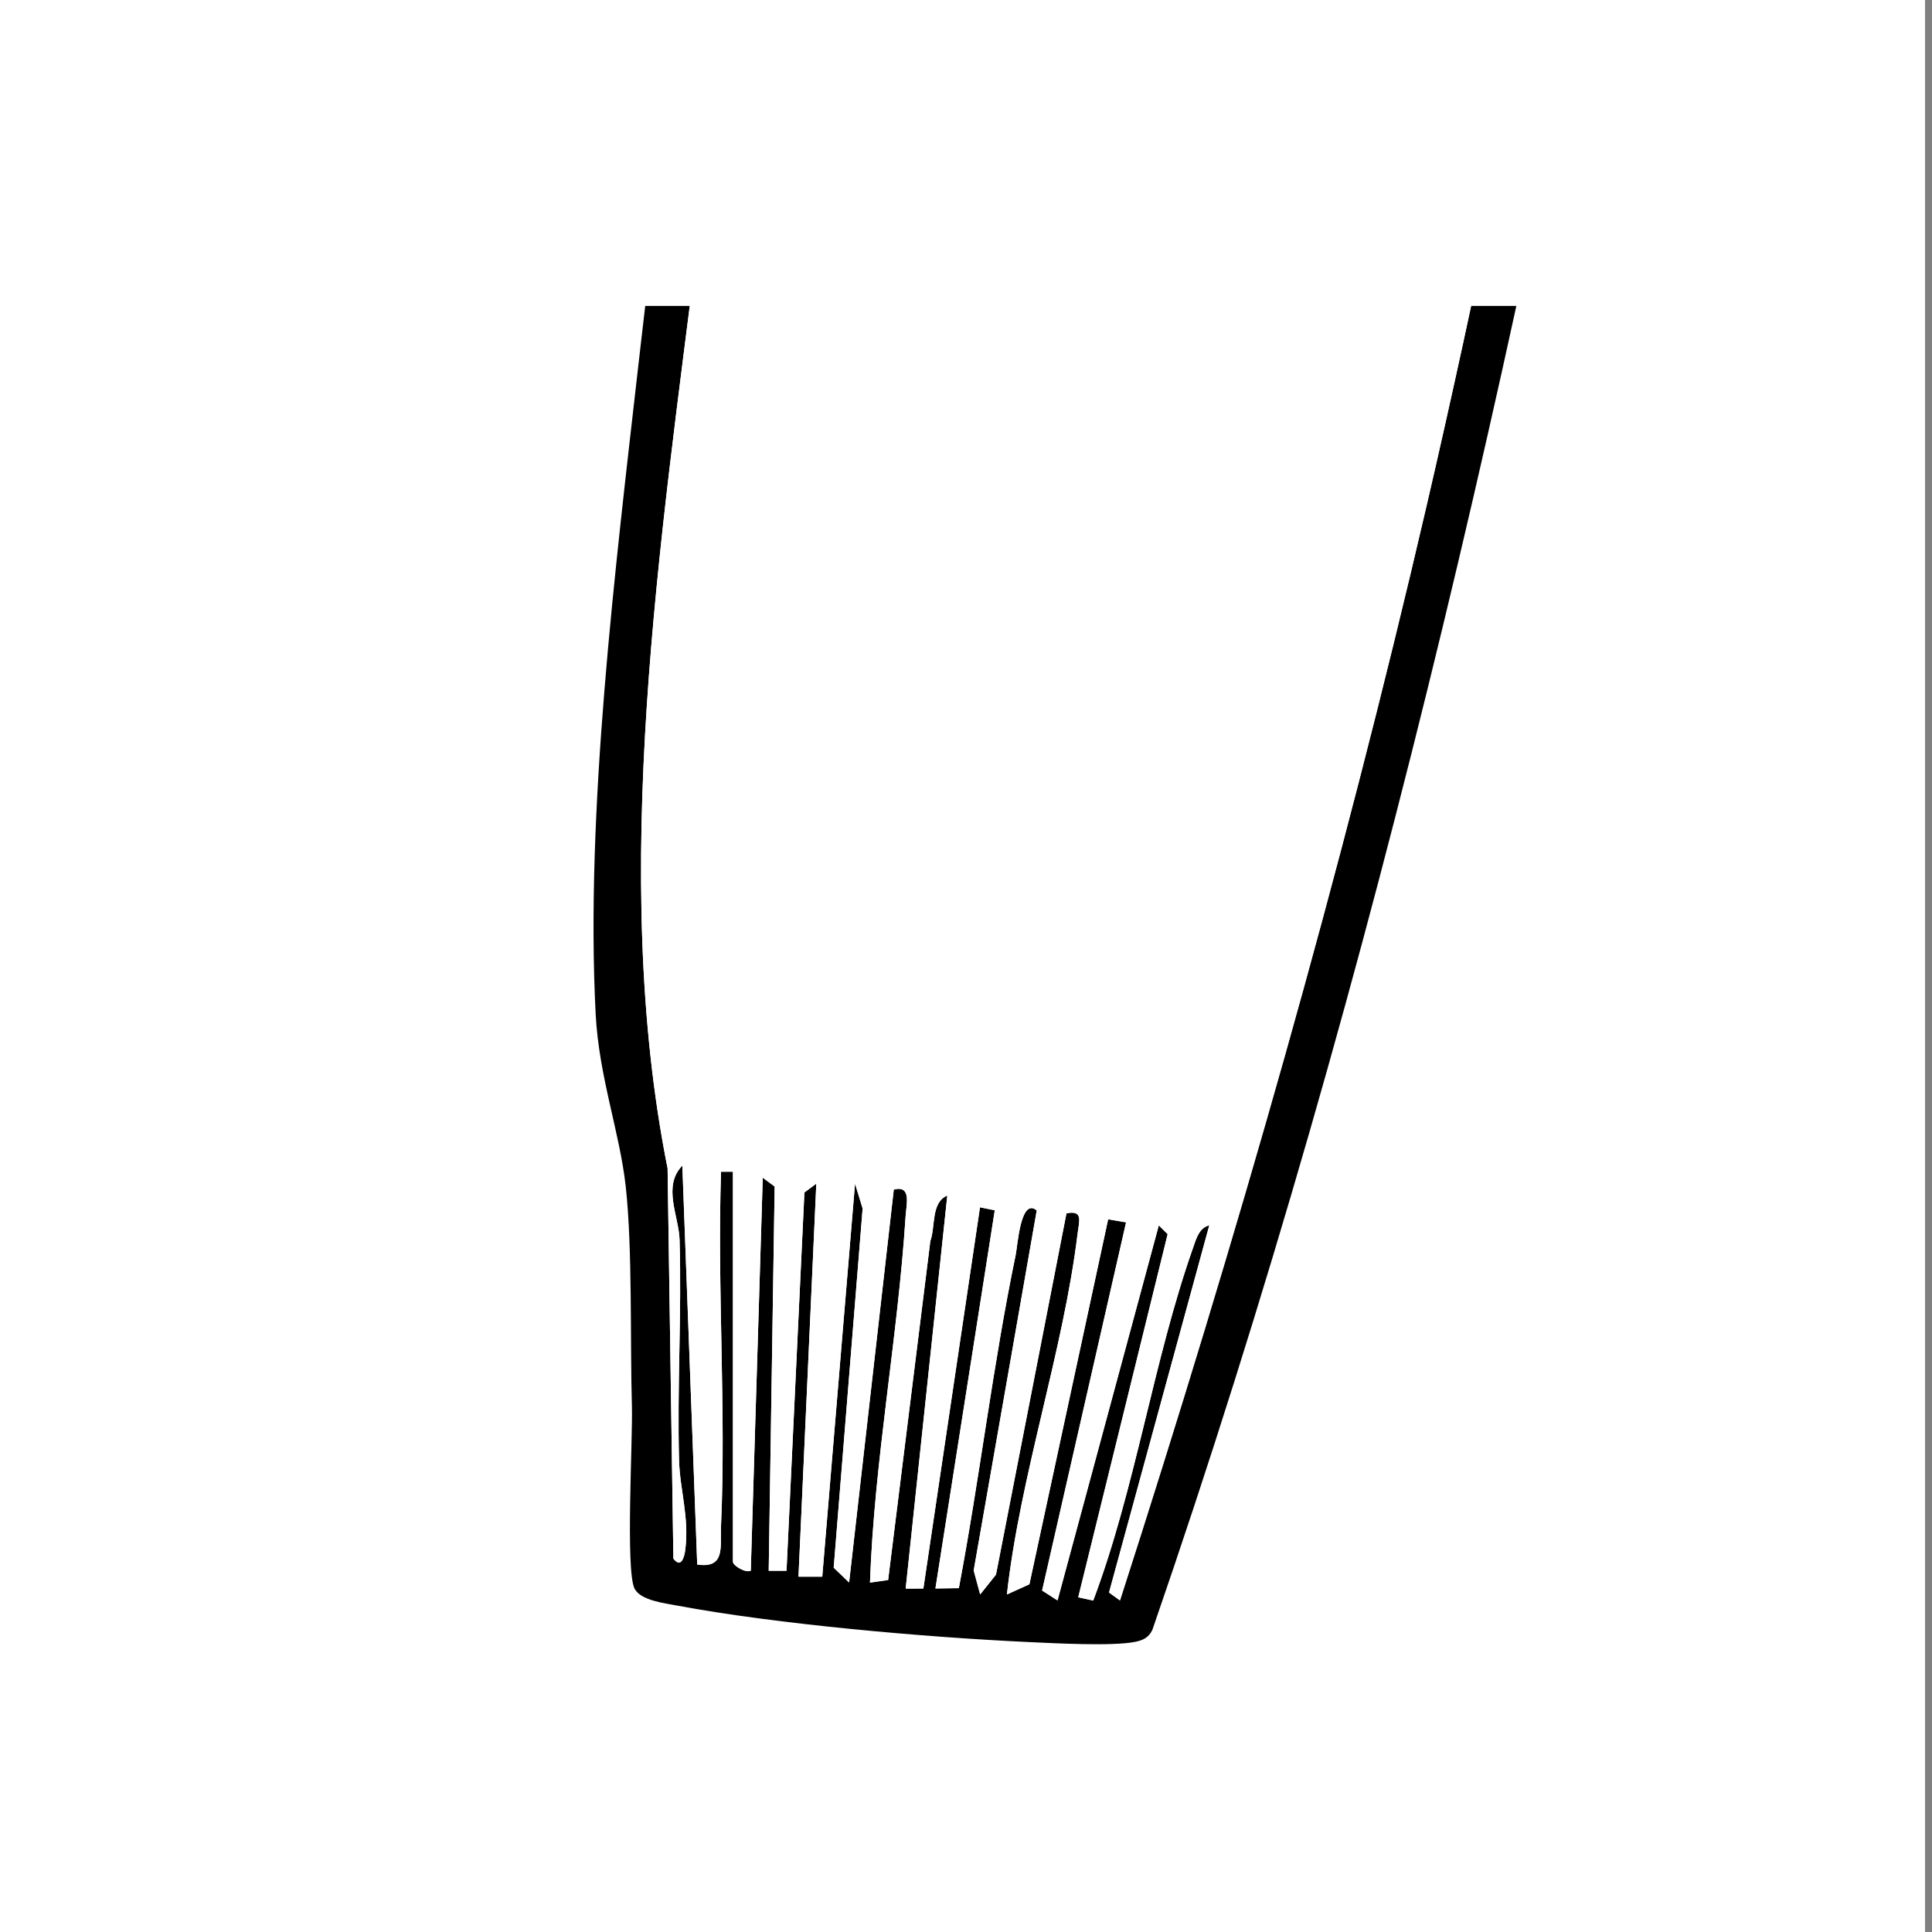<svg viewBox="0 0 500 500" xmlns:xlink="http://www.w3.org/1999/xlink" xmlns="http://www.w3.org/2000/svg" data-name="Layer 1" id="Layer_1">
  <rect x="0" y="0" width="500" height="500" fill="#808080" stroke="none"/>
  <defs>
    <style>
      .cls-1 {
        fill: none;
      }

      .cls-2 {
        fill: #fff;
      }

      .cls-3 {
        clip-path: url(#clippath);
      }
    </style>
    <clipPath id="clippath">
      <rect height="425.46" width="309.63" y="79.17" x="93.39" class="cls-1"></rect>
    </clipPath>
  </defs>
  <rect height="500" width="500" x="-1.8" class="cls-2"></rect>
  <g class="cls-3">
    <g id="oB93Re">
      <g>
        <path d="M1109.78-109.82l6.29,207.43c-2.44,2.1-5.62,3.11-8.75,3.58-38.99,5.88-83.58,5.98-123.23,7.77-141.39,6.41-283.94,6.39-425.32.08-39.39-1.76-84.51-1.7-123.11-7.89-3.22-.52-9.5-1.51-10.97-4.43l6.19-206.54-2.44,6.81c-32.04,177.57-71.28,354.3-130.2,524.8-.96,2.04-2.44,2.73-4.57,3.14-5.97,1.15-20.84.34-27.69.02-26.45-1.23-64.97-4.6-90.75-9.43-3.25-.61-9.48-1.34-11.01-4.4-2.37-4.73-.44-38.55-.68-47.09-.49-17.09.17-40.93-1.6-56.97-1.56-14.11-6.94-28.38-7.78-44.62-2.71-52.27,5.09-115.45,11.04-167.86,17.55-154.52,46.11-312.54,75.78-465.18,19.76-101.67,39.81-213.89,69.68-312.53,28.1-92.81,103.72-136.81,191.07-166.48,17.61-5.98,81.87-25.88,96.78-22.74,4.7.99,13.43,6.54,19.23,8.5,74.63,25.18,214.38,25.73,290.12,4.24,10.28-2.92,25.15-11.05,33.49-12.77,17.54-3.61,98.97,22.99,119.47,30.88,88.31,33.98,145.86,75.66,173,169.15,27.83,95.85,47.18,202.15,66.31,300.49,29.7,152.75,58.76,311.63,76.24,466.25,7.75,68.58,17.98,145.39,3.09,212.66l-1.57,101.69c-.15,1.68-.86,2.95-2.15,4.01-3.42,2.83-55.98,8.33-64.86,9.12-21.71,1.93-43.83,4.18-65.51,2.34l-2.22-2.4c-52.92-152.95-89.54-311.01-120.32-469.95-3.49-18.02-5.59-38.91-9.99-56.28-.54-2.14.02-4.81-3.06-5.4ZM186.6,394.91c1.34-30.45-1-61.24,0-91.7h3.08v100.95c0,.94,3.18,2.97,4.62,2.3l3.1-101.7,3.08,2.28-1.54,99.44h4.61s4.63-97.9,4.63-97.9l3.08-2.28-4.61,101.71h6.15s8.48-101.71,8.48-101.71l1.97,6.43-7.49,92.96,3.99,3.83,11.56-101.69c4.64-1.19,3.26,3.76,3.06,6.92-2.02,31.5-8.1,63.16-9.22,94.8l4.7-.68,10.92-87.72c1.35-3.62.13-10,4.39-11.78l-10.77,101.73,4.58-.02,14.65-98.66,3.83.77-15.36,97.88,6.06-.09c5.42-28.57,8.8-57.77,14.71-86.24.51-2.45,1.26-14.96,5.45-11.51l-16.32,93.19,1.68,6.19,4.09-5.12,18.24-93.51c4.39-.87,3.29,1.96,2.89,5.21-3.72,30.59-14.86,62.49-18.3,93.43l5.82-2.64,20.38-94.46,4.64.8-21.73,95.28,3.99,2.56,26.21-97.07,2.29,2.28-23.14,93.98,3.88.85c10.97-29.12,15.57-62.22,25.84-91.31.79-2.25,1.51-5.15,4.2-5.81l-25.95,95.04,2.83,2.05c30.14-93.56,57.17-187.7,79.41-283.56,25.9-111.64,45.05-224.73,66.94-336.85.32-1.65,1.34-9.66-1.44-9.93-.67,6.23-6.16,9.71-10.04,13.85-.3-13.76,15.35-20.79,14.63-35.44l-13.09,13.86c-.97-13.47,16.73-21,14.63-35.43l-10.02,12.31c-6.92,3,3.4-13.25,4.14-14.36,4.22-6.41,9.92-7.51,7.43-17.98l-9.87,10.91c-24.36,55.52-45.68,112.88-57.94,172.47-2.67.39-1.6-3.6-1.37-5.22,1.95-13.45,7.67-32.09,11.4-45.63,13.23-48.06,31.03-95.77,51.61-141.05l-4.59-1.5c3.87-11.57,14.63-19.06,16.84-30.96.58-4.3-1.87-1.07-2.93.16-.72.84-13.5,16.71-10.81,7.7,3.44-11.52,17.81-18.58,16.17-31.62l-12.35,12.31c-1.09-12.52,17.28-19.13,14.64-32.35-.78.87-14.09,16.6-12.24,8.56,2.81-12.24,18.62-17.04,16.87-31.68-9.37,12.66-21.84,19.64-6.79-1.41,4.4-6.15,9.86-6.89,9.94-16.29.01-1.73.48-2.73-1.58-2.33-1.01,4.49-7.23,11.44-12.34,10.02,4.01-12.25,19.43-17.18,18.47-30.06l-13.09,10.78c.33-12.78,18.49-18,19.27-31.6.18-4.72-1.65-1.09-2.83.27-2.85,3.32-7.23,10.12-12.58,9,4.38-12.81,21.47-18.02,20.8-31.6-6.39,8.26-23.62,18.35-8.52.72,6.44-7.52,13.91-9.68,15.45-20.75l-14.65,10.77c.4-13.39,17.79-16.2,20.73-28.61,1.47-6.24-6.86,2.4-7.77,3.04-1.44,1.02-6.29,5.14-7.56,3.99,3.59-13.71,21.62-15.24,21.56-29.27l-13.09,9.24c-.35-11.44,18.4-16.18,20.79-27,.78-3.51-.71-2.1-2.54-.99-3.8,2.31-8.03,8.02-12.84,5.66,5.35-11.14,23.05-14.89,22.35-26.97-4.45,1.99-9.45,8.94-14.64,6.93,5.53-11.9,23.91-14.8,23.89-28.51-4.07,3.55-10.3,10.4-16.18,8.48,6.57-11.67,23.95-14.31,24.64-28.52-4.49,2.82-9.16,9.74-15.39,8.49,5.88-12.58,20.88-12.87,24.64-26.22-5.76-.59-10.43,9.19-16.94,6.18,6.55-10.85,22.8-12.97,24.64-25.43l-14.64,7.69c-4.47,1.44,6.5-9.72,7.75-10.74,7.09-5.75,16.6-7.32,17.67-18.53-.61-.74-12.85,11.28-16.93,8.49,5.16-12.38,25.93-13.1,25.43-26.97-4.02,3.23-10.81,8.5-16.18,6.94,3.85-7.82,18.96-12.27,22.94-17.13,2.92-3.57,6.35-13.68,9.15-18.59,10.8-18.97,21.25-38.14,32.6-56.79l38.55-35.39-4.64-1.59-44.66,34.7c-.7-3.03,1.6-3.64,3.22-5.24,3.22-3.17,41.63-31.3,39.92-33.27l-6.63.13c-6.12,3.2-40.76,32.05-43.46,32.19-.81.04-2.88-1.59-.8-3.85,9.01-9.77,28.42-19.1,39.28-28.54,1.26-1.1,5.39-3.73,2.37-5.35-4.3-2.31-42.73,28.85-50.86,30.05-.7-3.22,1.66-3.49,3.51-4.96,11.56-9.18,26.63-16.06,38.27-24.92,6.39-4.86,4.31-7.13-2.57-4.11-5.54,2.43-44.91,28.13-46.91,26.28-.71-3.27,1.67-3.5,3.58-4.88,11.41-8.25,27.33-14.1,39.07-22.58,1.91-1.38,4.29-1.61,3.58-4.88-3.42-3.13-50.5,27.42-53.93,24.64-2.91-2.36,2.15-3.3,3.03-3.83,13.43-7.88,28.22-13.87,41.69-21.63,2.01-1.16,4.55.07,2.28-3.83-1.69-2.89-11.25,4.5-14.15,4.36l-39.79,18.78c-2.72-2.3,1.25-3.92,2.77-4.94,12.83-8.57,33.69-13.72,47.3-22.04-2.09-2.84-3.19-2.33-6.15-1.64-7.82,1.83-47.34,21.31-50.01,20.86l-2.4-3.03,52.37-22.37c-2.19-3.53-5.93-.58-8.85.36-13.99,4.51-32.86,14.23-46.15,17.06-3.26.69-4.04.97-3.53-2.76,15.74-6.45,33.98-10.72,49.32-17.81,2.32-1.07,3.8.22,3.06-3.79l-58.55,16.94c-.79-4.37,1.04-2.53,3.38-3.47,15.67-6.28,33.05-10.2,49.02-15.78l-.77-3.82-55.47,15.42-2.34-3.13,44.69-10.82c.36-2.78-3.34-1.4-4.99-1.14-20.64,3.19-50.04,12.4-70.19,19.21-65.28,22.08-148.3,65.45-175.66,132.58-27.32,67.03-23.41,147.25-25.09,218.54l6.21,62.35-6.14-33.14-3.16-41.54c-1.04-35.63.91-70.89,3.21-106.35.11-1.66,1.06-7.27-1.59-6.98-47.65,223.28-94.87,449.1-123.09,676.02-9.62,77.34-23.11,163.86-7.88,240.16l1.5,100.98c1.9,2.5,2.79-.03,3.08-2.28,1.06-8.32-1.4-15.58-1.61-23.08-.52-19.01.71-38.14.13-57.15-.19-6.15-4.5-13.87.72-19.19l3.85,103.24c7.38,1.09,5.92-4.63,6.16-10.01ZM1351.72,404.16v-100.95h3.08v91.7c0,4.96-.97,11.31,6.16,10.01l3.85-103.24c5.25,5.33.85,13.07.72,19.19-.45,20.05.7,40.2.13,60.23-.19,6.59-2.57,12.61-1.6,20.01.28,2.12,1.13,4.83,3.07,2.27.59-21.28-.74-42.73-.06-64.01.73-22.78,4.87-40.29,7.57-61.78,3.8-30.25.86-69.18-1.36-99.96-5.34-74.17-16.9-151.17-27.98-224.77-28.63-190.19-66.61-378.92-107.64-566.63-2.65-.29-1.69,5.32-1.59,6.98,2.29,35.34,4.63,70.85,3.21,106.35-.54,13.47-3.25,27.9-3.16,41.54l-6.14,33.14c5.03-41.14,7.64-82.57,6.21-124.12-1.82-52.8-6.66-126.93-33.32-173.19-33.84-58.71-109.08-96.23-171.39-116.81-19.64-6.48-47.73-15.5-67.77-18.54-1.78-.27-8.07-1.91-8.07,1.13,13,2.91,28.97,5.67,41.27,10.37,1.95.75,4.52.91,4.96,3.5l-60.11-13.84c.42,2.67,3.07,2.68,4.97,3.49,13.63,5.82,31.58,8.09,44.34,14.22,1.8.86,4.24,1.53,4.63,3.83l-58.56-16.93c-1.01,3.85,3.62,4.23,6.19,5.32,6.52,2.78,43.17,14.31,44.64,17.04.34,2.27.16,2.76-2.2,2.2-17.5-4.15-36.39-16.93-54.81-18.39.38,2.38,2.87,2.9,4.65,3.81,6.75,3.47,44.66,16.96,46.2,20.08l-2.27,2.27-48.56-20.9-6.18,1.66,48.33,22.55.22,4.38c-17.52-7.57-34.66-18.96-53.17-23.07-.85,4.1,1.04,2.65,3.04,3.82,13.45,7.91,28.3,13.76,41.69,21.62.89.52,5.95,1.47,3.03,3.83-3.7,3-50.69-27.7-53.93-24.64-.54,2.73,1.33,3.86,3.16,5.3,9.3,7.32,26.57,14.28,37.36,21.24,2.48,1.6,6.59,2.13,5.7,5.81-16.96-5.24-31.26-18.82-47.19-26-6.84-3.09-8.7-.32-2.62,4.16,11.62,8.56,27.38,15.83,38.6,24.58,1.88,1.47,4.18,1.78,3.5,4.97-2.19,2.05-39.8-25.9-45.12-28.07-2.47-1.01-4.57-1.58-7.27-1.2-.69,3.6,3.85,4.72,6.36,6.72,10.18,8.13,27.71,17.41,36,25.66,2.4,2.39,3.12,2.03.02,4.57l-47.01-33.21-3.08,3.92,34.64,26.26,8.5,9.21c-15.5-5.9-28.72-24.2-42.58-32.15-2.16-1.24-4.16-2.11-6.72-1.74-1.77,1.54,6.36,8.78,7.68,10.03,9.31,8.87,27.41,21.09,34.65,30.08,14.33,17.8,25.25,54.54,38.64,70.79,3.49,4.23,11.2,6.4,15.99,10.21,15.82,12.59-1.92,8.14-8.35.64-.07,13.1,18.81,15.8,25.43,26.97l-16.94-6.18c2.43,13.74,23.64,13.19,23.89,26.97l-13.89-9.23c-.55,13.94,19,14.75,23.89,26.97-5.19,1.33-10.95-3.9-14.64-6.94-.12,13.01,18.13,15.25,23.89,26.97-5.24,2.1-10.76-4.1-14.64-6.93-2.09,8.69,7.28,10.99,12.3,15.44,1.24,1.1,15.48,14.5,7.77,12.27l-12.37-9.22c-1,13.06,17.1,17.73,23.89,28.51-5.88,1.93-12.11-4.93-16.18-8.48-2.2,12.42,18.41,17.82,22.34,26.98.81,1.89-.35,2.9-2.27,2.27l-12.37-9.22c-1.35,10.04,7.52,12.36,13.12,17.7,3.22,3.07,9.78,9.22,8.47,13.1l-13.89-10.77c-.85,13.4,16.53,18.41,22.35,30.05-3.33,2.88-14.5-9.63-15.39-8.48-.51,10.09,9.47,13.81,15.44,20.77,2.02,2.36,7.25,7.66,5.36,10.05l-13.89-10.77c-.83,12.92,16.3,17.72,20.8,30.06-6.1,1.47-10.47-6.81-14.64-10.02-3.09,14.56,19.21,18.44,18.51,32.35l-13.09-10.78c-.87,10.81,5.86,11.82,11.56,18.48,1.11,1.3,11.13,15.13,4.63,12.33-1.67-.72-6.38-6.58-8.5-8.46-1.23-1.09-3.51-4.48-2.98-.12.32,12.51,15.25,17.15,18.37,27.89,2.45,8.44-12.44-8.94-13.86-7.72.93,13.67,17.7,19.62,17.75,33.11l-13.09-13.86c-1.48,10.79,5.34,13.58,9.87,20.16.88,1.28,11.25,16.51,4.78,13.72l-11.56-12.32c-.8,14.81,13.26,19.67,16.93,33.15-5.85.97-9.68-8.13-13.1-11.56-2.22,13.95,12.23,20.42,16.18,33.14-5.84.97-9.69-8.13-13.1-11.56-3.45,11.03,10.26,18.71,13.53,28.21,16.75,48.77,37.33,97.09,51.21,147.47,3.73,13.55,9.46,32.18,11.4,45.63.23,1.62,1.3,5.61-1.37,5.22-10.16-47.42-25.29-95.45-43.99-140.19-3.48-8.33-8.5-23.1-13.27-29.9-2.98-4.25-10.43-9.78-13.64-14.85-1.32,14.33,15.51,21.93,14.63,35.44l-10.8-12.31c-3.5,12.95,13.08,20.66,14.65,33.88-2.34,2.39-12.09-12.75-13.11-13.85-2.72,13.51,12.53,22.3,14.65,35.42-2.52,2.43-9.62-9.59-11.05-11.29-1.15-1.37-3.01-4.97-2.83-.27,13.12,40.97,17.19,84.96,25.15,127.44,18.78,100.26,39.64,201.51,65,300.25,17.36,67.59,39.29,133.59,59.36,200.34l2.83-2.05-25.95-95.04c2.68.66,3.4,3.56,4.2,5.81,10.26,29.07,15.11,62.15,25.84,91.31l3.88-.85-23.14-93.98,2.29-2.28,26.21,97.07,3.99-2.56-21.73-95.28,4.64-.8,20.38,94.46,5.82,2.64c-3.45-30.94-14.58-62.84-18.3-93.43-.39-3.25-1.49-6.08,2.89-5.21l18.24,93.51,4.09,5.12,1.68-6.19-16.32-93.19c4.19-3.45,4.94,9.06,5.45,11.51,5.9,28.46,9.19,57.69,14.71,86.24l6.06.09-15.36-97.88,3.83-.77,14.65,98.66,4.58.02-10.77-101.73c4.26,1.77,3.04,8.15,4.39,11.78l9.7,85.85,5.92,2.54c-1.2-31.63-7.2-63.31-9.22-94.8-.2-3.16-1.58-8.11,3.06-6.92l11.56,101.69,3.99-3.83-7.49-92.96,1.97-6.43,8.48,101.72h6.15s-4.61-101.72-4.61-101.72l3.08,2.28,4.63,97.9h4.61s-1.54-99.44-1.54-99.44l3.08-2.28,3.1,101.7c1.65.51,4.25-1.02,4.62-2.3ZM638.15-846.49c-2.61-2.29-12.78,7.48-12.31,9.99s1.86,2.09,3.85.8c1.35-.88,10.1-9.35,8.47-10.79ZM900.17-846.49c-2.04,1.87,8.73,10.58,10.01,12.29l3.82-3.82c-1.5-2.23-11.53-10.58-13.83-8.47ZM643.58-844.95c-1.59,2.02-16.78,13.86-9.25,15.4,3.72.76,9.96-10.96,13.05-13.09l-3.8-2.31ZM893.25-844.95c-2.43.46-2.11,1.86-.8,3.85,1.01,1.53,10.45,11.78,11.54,11.55,7.34-1.54-8.69-15.78-10.74-15.4ZM656.65-841.86c-5.18-3.05-19.01,14.86-16.94,16.93,3.72,3.72,14.16-14.92,16.94-16.93ZM883.21-841.86c1.74,3.37,11.43,17.53,14.62,16.93,2.4-.45,2.13-1.86.8-3.85-1.67-2.51-12.26-15.64-15.42-13.08ZM664.36-840.32c-4.87-3.8-14.93,15.55-18.43,17.71l3.79,3.85,14.63-21.55ZM672.06-840.33c-2.88-.6-3.73,1.43-5.27,3.2-2.71,3.13-8.88,11.67-10.97,15.23-3.99,6.8-1.76,9.36,3.7,3.7,1.46-1.51,13.43-21.22,12.54-22.12ZM884.74-815.69c2.08-2.03-12.66-23.32-16.93-24.65,1.21,6.32,7.58,18.06,11.85,22.77,1.37,1.51,3.36,3.57,5.08,1.88ZM892.45-820.31c1.69-1.61-11.97-20.62-16.94-20.02-1.05,1.08,9.4,15.88,11.02,17.48,2.05,2.03,2.05,3.32,5.92,2.54ZM679.76-838.79c-2.78-.56-3.84,1.37-5.29,3.17-1.89,2.35-11.06,16.52-11.99,18.85s-2.01,4.46,1.13,5.7c2.92,1.14,4.84-8.31,7.18-9.73l8.97-17.98ZM862.91-838.48c-.91-.52-4.14-1.02-4.35.44,4.06,3.71,12.73,27.95,17.69,26.97,2.59-.51,1.82-2.25,1.06-4.08-.81-1.97-13.22-22.65-14.41-23.33ZM687.48-837.24c-3.56-.21-3.29-.91-5.04,1.92-3.26,5.27-10.05,16.41-12.25,21.62-1.36,3.21-2.25,4.85,1.11,7.24l16.18-30.78ZM681.18-803.47l12.45-33.78c-5,1.88-18.33,32.57-16.93,33.9l4.48-.12ZM847.74-837.25l-3.08.79c4.04,9.95,7.64,21.28,12.22,30.92.97,2.04-.14,3.64,3.97,2.18,2.84-1.01,1.7-2.29,1.07-4.08-3.47-9.81-11.43-19.45-14.18-29.8ZM870.87-807.98c.96-1.09-11.93-23.3-13.56-25.72-1.34-1.98-1.75-4.2-4.92-3.54l13.14,29.31c.53,1.9,5.16.16,5.34-.04ZM701.34-835.71c-3.38-.67-3.5,1.63-4.69,3.77-1.67,3.01-13.46,30.47-12.25,31.66,1.5,1.47,4.5-.37,5.85-2.61,1.12-1.86,12.25-31.54,11.08-32.82ZM709.05-835.7c-3.28-.63-3.59,1.53-4.71,3.75-5.03,9.94-7.77,24.2-12.23,34.76l5.99-.17,10.95-38.34ZM701.36-794.11c3.31.29,4.21.49,5.82-2.64,1.44-2.79,7.89-28.76,8.54-33.09.22-1.44,1.7-5.95-1.28-5.84-2.18.08-12.75,36.54-13.09,41.57ZM832.37-794.11l6.09-2.29c-6.75-12.11-6.31-29.04-15.34-39.32,1,14.17,6.38,27.75,9.25,41.61ZM833.85-835.7l-4.56.73c4.94,9.55,6.29,24.98,10.64,34.05,1.61,3.36,1.91,4.35,6.28,3.72l-12.36-38.51ZM853.92-800.27c1.54-1.52-9.79-28.58-12.03-31.88-1.34-1.97-1.73-4.22-4.91-3.55l12.19,34.52,4.75.91ZM724.46-834.16l-4.64,1.02c-1.28,11.42-7.66,24.61-8.9,35.61-.33,2.95-.86,4.52,2.01,6.5,3.91.02,3.24-2.95,3.85-5.36,3.14-12.35,3.95-25.53,7.68-37.77ZM732.17-834.16l-4.61-.02-7.71,44.7h6.15s6.16-44.68,6.16-44.68ZM739.87-834.18h-4.61s-6.16,46.24-6.16,46.24l6.12-.02,4.66-46.22ZM749.12-834.17l-5.92,2.54-4.85,45.22,7.71.02,3.07-47.78ZM756.84-784.85c.31-10.51-.42-21.14-.07-31.67.14-4.14,2.07-8.1,1.74-12.27-.57-7.16-5.47-7.54-6.36-.05-1.71,14.54-1.76,29.4-3.03,43.98h7.72ZM767.62-834.17h-6.16c1.11,16.58-2.18,32.78-1.56,49.33h7.71v-49.33ZM770.7-831.86v47.01h7.71c0-16.48.53-32.97-1.56-49.32-2.04-.41-5.56.19-6.16,2.31ZM786.11-834.18h-4.61s1.54,49.34,1.54,49.34h6.15s-3.08-49.34-3.08-49.34ZM795.35-834.18h-4.61c-.02,6.11,1.15,45.88,3.26,47.59l5.97.2-4.62-47.79ZM803.06-834.18c-2.59.24-4.87-1.54-4.64,2.31.86,14.21,5.52,29.36,4.64,43.94l7.71-.02-7.72-46.23ZM810.65-834.07l-4.47.64,7.62,42.96,6.22.98-9.37-44.58ZM818.46-834.17c-4.49-.88-3.13,1.97-2.88,5.2.71,9.25,4.8,24.99,7.34,34.33.55,2.04-1.02,4.35,2.44,3.57.68-.15,3.83-1.57,3.91-2.4l-10.81-40.69ZM558.02-653.09c-.09,7.45.06,14.92,0,22.35-4.42.71-2.56-.92-3.29-3.57-1.25-4.51-1.03-8.95-2.1-13.38-9.85,11.35,1.09,23.56-3.88,36.98-4.94-3.23-4.45-11.76-4.62-16.95-9.28,8.19-.5,23.88-3.08,35.44l-3.47-3.38-4.21-12.01c-7.07,11.81,3.86,22.91-1.58,35.42l-6.13-16.93c-5.97,11.64.34,24.18-1.58,36.97l-5.37-16.94c-8.97,11.12,2.19,24.4-2.34,36.97-2.24-.21-3.48-5.79-3.92-7.62-.76-3.11-.87-6.16-.7-9.33-10.21,9.07,1.29,23.71-1.53,35.44-5.87.33-5.32-11.59-6.17-15.4-8.08,6.55-2.36,14.52-1.54,22.35.5,4.75-.28,9.84,0,14.62l-7.67-16.94c-4.05,12.6,3.8,23.85,1.51,36.97-2.39-.7-3.89-6.14-4.69-8.39-.99-2.79-1.59-5.58-1.48-8.55-1.87.63-4.18,9.05-4.22,10.27-.2,5.28,10.78,22.05,2.72,26.7l-4.66-16.94c-2.33.1-3.11,7.06-3.11,8.54-.03,9.76,6.35,18.47,4.65,28.44l-8.47-15.4c-5.85,12.01,5.26,22.65,3.85,35.43-4,.8-2.68-.88-3.85-3.01-2.09-3.8-3.54-8.03-3.86-12.39-2.14-.25-2.91,5.96-2.94,7.16-.3,10.22,8.27,19.01,6.03,29.82-5.08-3.48-6.9-11.21-7.71-16.94-2.01-.04-2.96,7.61-2.96,8.72-.04,7.96,8.19,19.19,7.6,28.25l-3.82-3.04-6.94-12.36c-3.36,13.22,7.28,23.31,7.68,36.98-5.34-3.26-8.43-10.9-9.25-16.94l-2.61,11.36c4.18,8.55,8.61,17.33,8.78,27.16l-10.76-16.95c-3.12,11.13,1.61,13.48,4.66,22.29,1.59,4.59,2.97,9.8,3.01,14.7l-10.76-15.4c-3.3,14.35,9.26,23.09,7.67,36.98-3.89-2.03-4.87-7.29-6.94-10.83-1.17-2,.27-3.88-3.83-3.03-2.21,13.25,10.04,22.1,9.22,35.44l-10.76-15.4c-3.92,13.61,8.99,21.49,7.67,35.44l-10.76-13.86c-2.81,13.39,10.3,22.17,9.22,35.44l-10.76-15.4c-3.03,14.12,9.47,23.01,9.22,36.98l-10.76-15.4c-1.7,8.77,3.24,13.93,3.17,22.38-.52,68.54-5.75,137.86-7.88,206.41-.81,25.93-.89,51.96-1.47,77.88,1.86,2.44,2.81.02,3.08-2.27,3.81-32.4.94-66.18,3.01-98.73.31-4.89,2.31-9.55,1.61-14.58,4.87-1.63,3.3,8.6,3.14,11.62-.97,17.75-2.65,36.07-3.21,53.81-.53,16.76,1.07,33.53-1.47,50.16,6.55,1.02,7.13-.83,7.7-6.93,1.61-17.26.97-36.49,1.6-53.89.66-18.23.19-36.56,1.49-54.77,1.9-2.5,2.79.03,3.08,2.28.59,4.59.27,12.18.07,17.05-.77,18.77-2.8,38.17-3.22,56.89-.31,13.61.35,27.3.07,40.9l4.7-.68,4.53-114.16,3.08-2.28-3.1,116.23,6.18.89,3.03-111.8,3.12-5.34c-.15,29.12-.72,58.03-1.46,87.14-.15,5.68-4.35,27.79-.15,30.85l4.7.68,5.4-118.63c4.98,4.25.85,10.73.71,16.09-.88,34.16-.7,68.59-3.01,102.54l7.71.02,3.84-118.67c5.59,7.49.89,18.82.71,26.9-.35,15.93-1.22,32.07-1.54,47.78-.31,15.16.36,30.39.07,45.54h6.15s3.88-118.69,3.88-118.69c3.58-1.03,2.21,3.31,2.3,5.39.4,9.99-1.4,18.63-1.6,27.69-.63,28.53-.72,57.09-1.47,85.61h6.15s3.09-116.39,3.09-116.39l3.08-2.28-3.18,117.73,6.25,2.48,3.88-120.23c4.13.31,2.83,1.83,2.84,4.25.17,35.86-1.51,71.67-2.01,107.59-.03,2.17-1.34,5.18-1.21,6.14.33,2.46,4.74,3.41,6.57.74,1.95-2.85.48-46.9.67-54.81.09-3.65,1.57-7.01,1.67-10.66.38-14.9-1.81-33.81-.14-47.92.37-3.1.69-5.75,4.69-5.31l-3.1,119.32,6.18.89,3.85-120.21c5.64,8.4.91,21.02.71,29.98-.63,29.41.2,58.64-1.59,87.96l.35,2.01,5.92,1.78c1.79-29.98.42-60.18,1.49-90.21.12-3.28,1.42-6.19,1.59-9.2.36-6.44-.77-13.95.01-20.05.29-2.25,1.18-4.78,3.08-2.28-1.41,34.1-.37,68.44-1.47,102.54-.21,6.53-6.28,20.02,4.55,19.21l3.09-119.48,3.08-2.28-1.53,121.75h6.15l1.49-116.42,3.12-5.34-1.52,121.76h6.15s1.49-111.8,1.49-111.8l3.13-9.95-1.28,120.73,1.21,1.87,4.7.68,3.1-121.74c1.91-2.5,2.79.03,3.08,2.28,1.39,10.87-1.37,22.1-1.61,32.33-.56,24.14.89,48.43.13,72.56-.11,3.6-2.08,7.63-1.68,10.68.72,5.45,7.06,5.46,7.77.04.68-26.18-.86-52.49-.06-78.66.11-3.64,1.5-7.01,1.67-10.66.38-8.32-1.08-18.36-.07-26.29.29-2.25,1.18-4.78,3.08-2.28l-1.53,121.75h6.15l1.55-119.48,3.08-2.28-1.53,121.75h6.15s1.55-119.48,1.55-119.48l3.08-2.28-1.53,121.75h6.15s3.86-121.73,3.86-121.73c5.37,5.58.88,14.29.71,20.71-.84,31.33.59,62.82.14,94.17-.04,2.88-3.17,10.52,3.76,8.37,2.05-.64,2.2-3.49,2.41-5.3,3.28-28.32-1.45-64.43-.06-94.07.32-6.75,2.84-14.29,1.52-21.62l3.08-2.28-1.53,123.29h6.15c.62-26.43-.78-53.01-.06-79.44.1-3.64,1.53-7.01,1.67-10.66.38-9.73-1.25-21.68-.07-30.91.29-2.25,1.18-4.78,3.08-2.28l-1.53,123.29h6.15s1.55-121.02,1.55-121.02l3.08-2.28-1.53,123.29h6.15c-.88-5.55,1.26-10.75,1.61-16.13,2.09-32.31-3.66-70.56-.12-101.84.26-2.31.32-4.77,3.14-5.34v123.29h6.16V-19.66l3.08-1.56c4.38,3.1.07,27.89-.07,33.86-.66,29.53.62,59.17.07,88.69h6.15l2.33-121.77c3.58-1.03,2.21,3.31,2.3,5.39,1.56,38.8-2.9,77.59-1.53,116.38h6.15s2.33-121.77,2.33-121.77c3.58-1.03,2.21,3.31,2.3,5.39,1.55,38.59-.06,77.93-1.55,116.38h7.71V-20.43h3.08v121.75l3.86,1.51,2.31-2.28V-20.43h3.08v120.98c0,1.63,4.37,2.93,6.16,2.31V-18.12l3.08-1.56c4.36,3.09.07,26.5-.07,32.32-.66,28.75.62,57.61.06,86.37l1.45,3.17,4.7.68,2.31-123.28c2.56,1.75,2.22,4.21,2.4,6.85,2.13,30.65.96,70.71-.02,101.86-.16,5.1-4.05,10.91.73,14.55,1.54.8,5.37-1.03,5.37-2.28V-20.43h3.08v123.29h6.16V-18.12c0-.27,2.08-2.43,3.08-2.31v123.29h6.16V-18.12c0-.27,2.08-2.43,3.08-2.31v120.98c0,1.63,4.37,2.93,6.16,2.31V-18.12l2.31-2.28,2.31,2.28v120.98h6.16V-20.43h3.08v123.29h6.16V-20.43h3.08v120.98c0,1.63,4.37,2.93,6.16,2.31V-20.43c4.19-.66,2.8.74,3.33,3.66.73,3.98,1.18,14.08,1.36,18.62,1.29,33.59-1.75,67.48.71,101.02l5.39-3.86-1.61-115.54,4.69-3.91v123.29h6.16V-20.43h3.08v120.98c0,1.63,4.37,2.93,6.16,2.31V-20.43h3.08v119.44c0,.56,1.7,2.4,1.76,3.66l4.48-.58c2.5-2.26,1.62-17.09,1.45-21.56-1.17-30.73-4.06-64.88-1.61-95.65.22-2.7-.29-5.94,3.15-6.85l1.56,123.3h6.15c-.39-24.9.52-49.9.07-74.82-.07-3.64-1.59-7.01-1.67-10.66-.12-5.53-.95-35.26,1.6-37.07,5.07-.47,1.18,3.87,1.43,6.2.22,2.09,1.66,4.22,1.66,4.6v111.74h6.16V-21.97c1-.12,3.08,2.04,3.08,2.31v120.98h6.16V-21.97l3.09,2.28,1.55,121.02h6.15c-1.03-38.99-3.11-78.72-1.53-117.92.08-2.08-1.28-6.41,2.3-5.39l2.33,123.31h6.15c3.02-38.53-4.65-79.92-1.62-117.99.22-2.7-.29-5.94,3.15-6.85l1.56,124.84h6.15c-.48-29.52.65-59.15.07-88.69-.18-9.43-2.5-18.99-1.69-29.3.21-2.7-.29-5.94,3.15-6.85l3.01,124.15,4.71.68V-19.66c0-.19-3.01-3.99.77-3.82,1.72.08,2.22,3.7,2.39,5.29,2.75,25.75-1.02,58.09-.14,84.9.36,11.03,3,23.05,1.61,34.61,4.97.61,5.71-.78,6.24-5.31,1.16-10.02-1.46-20-1.68-29.3-.73-30.03.67-60.19.07-90.21l3.08,2.28,1.55,121.02h6.15s-.75-123.31-.75-123.31c3.58-1.02,2.21,3.31,2.3,5.39.56,14.26,1.27,29.01,1.61,43.1.59,24.9-.58,49.92-.06,74.82h6.15l-.75-123.31c3.57-1.02,2.23,3.3,2.3,5.38,1.37,39.27,2.14,78.56,1.53,117.92h7.72c-3.05-31.99-.78-64.26-1.48-96.39-.19-8.52-4.9-20.5.71-28.44l3.85,124.83h6.15s-1.52-124.84-1.52-124.84l3.12,5.34,1.49,119.5h6.15s-1.53-124.83-1.53-124.83l3.08,2.28,1.55,121.02h6.15s-1.53-123.29-1.53-123.29l3.08,2.28,3.09,121.02,6.17-.89-3.1-122.4c1.86-2.45,2.8-.01,3.08,2.27,3.37,27.68.59,56.95,1.47,84.86.36,11.55,3.01,24.1,1.61,36.16l6.18-.89-3.1-122.4,4.35,2.57,1.79,116.88,2.32,3.81,3.93-2.53-1.59-122.27,3.12,5.34,1.48,117.96,7.71-.02-3.07-123.28c2.8.58,2.86,3.03,3.12,5.34,3.39,30.17-.19,66.46,1.42,97.21.35,6.71,2.8,13.6,1.61,20.75l6.18-.89-3.1-122.4c1.9-2.5,2.79.03,3.08,2.28.79,6.16-.42,13.7-.07,20.13.2,3.65,1.54,7.02,1.67,10.66,1.02,30,0,60.22,1.49,90.21l5.92-1.78-2.83-121.5,3.08,2.27,3.08,119.48,6.18-.89-3.1-120.86,4.35,2.57,1.81,115.31c.71,5.42,7.04,5.41,7.77-.04l-3.14-119.39c2.8.58,2.86,3.03,3.12,5.34,3.26,29.08-.04,64.41,1.42,94.13.35,7.16,2.86,14.66,1.61,22.29l6.18-.89-3.09-120.86,3.12,5.34,3.03,116.42,6.18-.89-3.1-120.86,3.08,2.28,3.09,117.93,6.18-.89-3.1-119.32,3.04,2.31,3.37,115.33c.72,2.31,2.97,3.23,5.13,2.55,4.8-1.53.84-12.53.72-16.1-.96-29.82-.65-59.62-1.49-89.44-.13-4.67-4.25-10.66.78-14.63l5.4,118.65,6.18-.89-3.1-117.77,3.08,2.28,3.09,116.38,3.85-1.52-6.96-305.16-10.76,15.4c-1.53-13.62,11.66-22.05,9.22-35.43l-7.35,10.36-4.97,3.49c2.17-4.76,2.45-10.06,4.31-14.94,1.34-3.5,5.72-7.84,6.05-10.65.11-.97-.58-9.78-2.64-9.83l-9.25,15.4c-.23-13.33,12.56-23.67,8.47-36.98l-10.01,15.4c-1.69-14.8,12.45-22.67,7.67-36.98l-6.96,12.34-3.81,3.06c-1.37-8.71,8.62-20.62,9.22-27.1.18-1.9-.39-9.3-3.05-9.87-.39,5.62-2.85,12.13-7.71,15.4-1.85-13.38,10.56-21.88,7.68-35.44l-10.76,15.4c-1.65-13.59,10.18-23.41,7.67-36.98l-10.76,15.41c-2.18-9.7,7.69-20.38,7.86-28.48.04-1.96-.4-8.18-3.23-8.5-.67,5.64-2.21,12.61-7.71,15.4-1.6-13.15,10.88-23.07,5.39-35.44l-8.47,15.4c-2.55-14.11,8.7-23.35,4.59-36.98l-9.22,16.95c-4.33-13.12,12-26.64,1.54-36.98.02,2.07,0,4.21-.75,6.19-.9,2.39-3.15,8.02-5.41,9.21-2.71-13.12,7.39-23.06,3.05-35.44-4.04-.45-2.44.05-3.1,2.26-1.28,4.31-1.28,10.84-6.12,13.15-1.85-13.41,7.44-23.7,3.05-36.99l-9.22,16.95c-3.36-12.65,10.92-27.24,0-36.99.08,5.64-.9,13.64-6.16,16.95-2.83-7.82,4.84-22.34,4.34-28.11-.12-1.41-2.18-8.57-4.33-8.86l-6.17,16.93c-2.79-8.56,3.33-21.38,2.74-28.15-.13-1.51-2.08-8.51-4.28-8.82-.85,3.8-.3,15.72-6.17,15.4-2.55-8.17,3.28-18.64,2.98-25.31-.09-1.95-2.06-9.37-4.51-10.12l-3.11,16.94c-8.32-5.83.47-20.03-.04-26.89-.23-3.14-3.53-6.42-3.04-10.08l-4.62,16.94c-10-10.02,6.59-27.06-6.13-36.99-.04,5.45.83,13.63-4.62,16.95-1.83-12.26,4.1-24.34-1.58-35.44l-4.62,16.94c-8.66-9.65,3.2-25.32-4.63-36.98l-2.84,11.77-3.29,5.16c-4.44-12.49,3.48-23.66-3.12-35.43l-2.99,11.62-3.14,5.32c-4.02-13.19,2.97-24.59-3.12-36.98l-6.13,18.48c-3.9-8.66,1-22.26-.67-29.28-2.01-8.42-35.29-66.87-41.83-75.41-9.37-12.23-27.62-22.43-37.63-34.81-1.39-1.95-4.41.5-4.64,1.59-.76,3.65,32.91,32.28,36.99,38.51,1.54,2.35.54,3.91-.78,3.82-2.88-.19-37.7-40.84-41.59-40.03-1.09.23-3.54,3.25-1.59,4.64,5.13,6.48,34.71,35.37,34.73,40.8-3.18,3.16-3.29-1.74-5.32-3.86-8.06-8.41-23.9-29.56-31.6-34.73-2.77-1.86-4.15-2.83-7.79-2.21,8.39,14.35,23.62,27.36,31.83,41.36.95,1.62,3.59,4.79,1.31,6.4l-33.94-43.11-6.9-1.56,32.35,48.55c.04,1.26-3.13,1.04-3.82.82-2.54-.8-24.92-39.3-30.05-44.02l-6.19-2.27c-.75,2.91,1.1,4.28,2.1,6.36,6.2,12.89,18.06,26.55,23.91,39.27.78,1.69,3.02,5.34.95,6.75l-29.28-47.78-6.94-1.52c6.51,16.8,17.48,32.07,24.73,48.47,1.25,2.83,2.63,2.8-.85,5.44l-27-52.37-4.51,1.65,21.52,53.04-3.08.79-22.4-50.82-5.36-1.56c-2.19,2.15,16.66,46.44,18.18,53.49.71,3.27.97,4.03-2.75,3.52-6.38-15.27-10.6-36.45-17.74-50.86-3.57-7.2-7.3-5.63-6.64,1.93l15.06,49.79-3.01,2.23-17.92-56.87-5.23,1.4c4.47,19.03,11.04,39.14,11.57,58.55-6.06-6.54-11.35-55.64-14.55-57.89l-6.26-.66c2.15,18.19,5.98,36.29,7.91,54.52.12,1.13,2.18,5.58-.98,5.54-2.97-.03-8.74-53.01-10.1-58.45l-7.63-.07c2.51,19.78,5.69,40.16,3.86,60.08-2.61-1.79-2.17-4.17-2.4-6.85-1.49-17.41-1.91-34.96-4.49-52.26l-6.22-1v60.11c-9-1.25-3.21-15.95-3.02-22.28.38-12.58-.42-25.26-.06-37.83h-7.72s-4.63,60.11-4.63,60.11l-3.14-5.33,4.69-54.78-5.93.24-9.49,58.34c-2.74.11-3.27.77-3.08-2.29,1.11-17.55,6.7-36.96,8.63-54.66l-1.8-3.04-5.27-.13c-1.11,5.96-10.11,58.45-13.11,58.54-3.18.1-1.09-4.4-.94-5.51,2.39-18.03,9.25-36.28,10.95-54.56l-5.99.17-15.59,56.85c-2.78.12-3.24.75-3.1-2.31.37-7.68,17.59-54.28,15.43-56.24l-5.97.2-21,55.27c-1.83-.99-.42-4.55-.05-6.22,1.47-6.74,19.77-48.98,17.78-50.79l-6.3.95-21.45,51.44c-3.53.53-3.62-.25-2.77-3.55,3.65-14.24,16.62-31.94,20.22-46.1,1.87-7.34-2.06-7.67-5.91-1.26-9.24,15.39-15.41,33.46-26.16,47.81-2.01-.98-.13-4.21.46-5.7,6.4-16.2,18.42-31.8,24.97-48.22l-6.92,1.54-29.3,47.73c-3.37-2.52-1.75-2.39-.44-5.02,2.43-4.88,29.48-45.56,27.4-47.34-.3-.25-5.5-.61-6.3.99-5.31,6.26-26.97,43.34-31.48,45.22-2.6,1.09-2.79-.75-1.53-3.08,8.35-15.52,23.57-30.07,31.61-46.21-5.05-1.9-5.22-.32-8.49,3.06-11.36,11.74-21,29.34-32.35,41.59-3.51-2.4-1.44-3.39.15-5.98,7.56-12.32,24.69-26.87,30.69-38.67,1.07-2.1.13-4.26-1.58-4.62-3.15-.67-32.84,37.38-38.51,41.61-1.2,2.64-3.87-.08-3.82-.78.16-2.39,28.33-30.45,32.29-35.49,1.06-1.35,5.88-7.38,4.66-8.43l-6.28,1.02c-10.52,11.56-22.63,26.08-34.55,35.97-1.74,1.44-2.49,3.74-5.39,3.07-.67-2.9,1.63-3.65,3.07-5.39,4.68-5.64,34.9-33.02,35.44-35.47l-3.83-3.83-38.9,34.32c-4.04,20.37-41.02,63.86-40.62,82.03.16,7.27,2.1,14.27.12,22.34l-3.24-2.14-2.89-14.79c.05,3.6-3.88,7.16-4.2,10.19-.72,6.95,5.04,21.81-1.97,26.78l-1.57-18.49c-1.95.94-5.77,9.03-5.92,10.4-.26,2.38,1.32,3.75,1.32,4.24Z"></path>
        <path d="M558.02-653.09c0-.49-1.58-1.86-1.32-4.24.15-1.37,3.98-9.46,5.92-10.4l1.57,18.49c7.01-4.97,1.25-19.84,1.97-26.78.31-3.04,4.25-6.6,4.2-10.19l2.89,14.79,3.24,2.14c1.98-8.07.04-15.07-.12-22.34-.4-18.18,36.59-61.66,40.62-82.03l38.9-34.32,3.83,3.83c-.55,2.45-30.76,29.82-35.44,35.47-1.44,1.74-3.74,2.49-3.07,5.39,2.9.67,3.65-1.63,5.39-3.07,11.92-9.88,24.02-24.4,34.55-35.97l6.28-1.02c1.22,1.04-3.59,7.08-4.66,8.43-3.97,5.04-32.13,33.09-32.29,35.49-.05.69,2.62,3.42,3.82.78,5.66-4.23,35.36-42.28,38.51-41.61,1.71.36,2.65,2.53,1.58,4.62-6,11.8-23.13,26.35-30.69,38.67-1.59,2.59-3.66,3.58-.15,5.98,11.35-12.25,20.99-29.85,32.35-41.59,3.27-3.38,3.45-4.96,8.49-3.06-8.03,16.14-23.26,30.69-31.61,46.21-1.25,2.33-1.07,4.17,1.53,3.08,4.51-1.89,26.17-38.96,31.48-45.22.8-1.61,6-1.25,6.3-.99,2.08,1.78-24.97,42.46-27.4,47.34-1.31,2.63-2.93,2.5.44,5.02l29.3-47.73,6.92-1.54c-6.56,16.42-18.57,32.02-24.97,48.22-.59,1.49-2.48,4.72-.46,5.7,10.76-14.35,16.92-32.42,26.16-47.81,3.85-6.41,7.78-6.09,5.91,1.26-3.6,14.16-16.57,31.86-20.22,46.1-.84,3.29-.76,4.08,2.77,3.55l21.45-51.44,6.3-.95c2,1.8-16.3,44.05-17.78,50.79-.36,1.67-1.78,5.23.05,6.22l21-55.27,5.97-.2c2.16,1.96-15.07,48.56-15.43,56.24-.15,3.07.32,2.43,3.1,2.31l15.59-56.85,5.99-.17c-1.7,18.28-8.56,36.53-10.95,54.56-.15,1.11-2.24,5.61.94,5.51,3-.09,12-52.59,13.11-58.54l5.27.13,1.8,3.04c-1.92,17.7-7.51,37.11-8.63,54.66-.19,3.07.34,2.4,3.08,2.29l9.49-58.34,5.93-.24-4.69,54.78,3.14,5.33,4.63-60.11h7.72c-.36,12.57.44,25.25.06,37.83-.19,6.33-5.98,21.03,3.02,22.28v-60.11l6.22,1c2.58,17.29,3,34.85,4.49,52.26.23,2.67-.21,5.06,2.4,6.85,1.83-19.92-1.35-40.3-3.86-60.08l7.63.07c1.36,5.44,7.13,58.42,10.1,58.45,3.16.04,1.1-4.41.98-5.54-1.93-18.23-5.76-36.33-7.91-54.52l6.26.66c3.19,2.25,8.49,51.35,14.55,57.89-.54-19.41-7.1-39.51-11.57-58.55l5.23-1.4,17.92,56.87,3.01-2.23-15.06-49.79c-.65-7.55,3.08-9.12,6.64-1.93,7.14,14.41,11.36,35.59,17.74,50.86,3.72.51,3.46-.25,2.75-3.52-1.52-7.04-20.37-51.34-18.18-53.49l5.36,1.56,22.4,50.82,3.08-.79-21.52-53.04,4.51-1.65,27,52.37c3.48-2.63,2.11-2.6.85-5.44-7.26-16.39-18.22-31.66-24.73-48.47l6.94,1.52,29.28,47.78c2.06-1.42-.18-5.06-.95-6.75-5.85-12.73-17.72-26.38-23.91-39.27-1-2.08-2.85-3.45-2.1-6.36l6.19,2.27c5.13,4.72,27.51,43.22,30.05,44.02.69.22,3.85.44,3.82-.82l-32.35-48.55,6.9,1.56,33.94,43.11c2.28-1.61-.36-4.78-1.31-6.4-8.21-13.99-23.44-27-31.83-41.36,3.64-.63,5.02.34,7.79,2.21,7.7,5.18,23.54,26.33,31.6,34.73,2.03,2.12,2.14,7.03,5.32,3.86-.02-5.43-29.59-34.32-34.73-40.8-1.95-1.39.5-4.41,1.59-4.64,3.88-.81,38.71,39.84,41.59,40.03,1.31.09,2.32-1.47.78-3.82-4.08-6.23-37.74-34.86-36.99-38.51.23-1.09,3.25-3.54,4.64-1.59,10.02,12.38,28.26,22.57,37.63,34.81,6.54,8.55,39.83,67,41.83,75.41,1.67,7.01-3.23,20.62.67,29.28l6.13-18.48c6.08,12.39-.9,23.79,3.12,36.98l3.14-5.32,2.99-11.62c6.6,11.77-1.33,22.94,3.12,35.43l3.29-5.16,2.84-11.77c7.83,11.65-4.03,27.32,4.63,36.98l4.62-16.94c5.68,11.09-.25,23.18,1.58,35.44,5.45-3.32,4.59-11.5,4.62-16.95,12.72,9.93-3.86,26.97,6.13,36.99l4.62-16.94c-.49,3.67,2.81,6.95,3.04,10.08.51,6.86-8.29,21.06.04,26.89l3.11-16.94c2.45.75,4.42,8.18,4.51,10.12.3,6.67-5.53,17.14-2.98,25.31,5.87.33,5.32-11.59,6.17-15.4,2.2.32,4.14,7.31,4.28,8.82.59,6.77-5.53,19.59-2.74,28.15l6.17-16.93c2.15.3,4.21,7.45,4.33,8.86.5,5.78-7.17,20.29-4.34,28.11,5.26-3.31,6.25-11.31,6.16-16.95,10.92,9.75-3.36,24.34,0,36.99l9.22-16.95c4.39,13.28-4.9,23.57-3.05,36.99,4.84-2.31,4.84-8.84,6.12-13.15.66-2.21-.94-2.71,3.1-2.26,4.34,12.39-5.76,22.32-3.05,35.44,2.26-1.19,4.51-6.82,5.41-9.21.75-1.98.77-4.12.75-6.19,10.46,10.34-5.87,23.86-1.54,36.98l9.22-16.95c4.11,13.63-7.14,22.87-4.59,36.98l8.47-15.4c5.49,12.37-6.99,22.28-5.39,35.44,5.49-2.79,7.04-9.76,7.71-15.4,2.84.32,3.27,6.54,3.23,8.5-.17,8.1-10.03,18.78-7.86,28.48l10.76-15.41c2.5,13.57-9.32,23.39-7.67,36.98l10.76-15.4c2.88,13.55-9.53,22.05-7.68,35.44,4.86-3.27,7.31-9.79,7.71-15.4,2.66.56,3.23,7.97,3.05,9.87-.61,6.49-10.6,18.4-9.22,27.1l3.81-3.06,6.96-12.34c4.77,14.31-9.36,22.18-7.67,36.98l10.01-15.4c4.09,13.31-8.69,23.65-8.47,36.98l9.25-15.4c2.05.06,2.75,8.87,2.64,9.83-.33,2.81-4.71,7.15-6.05,10.65-1.86,4.88-2.14,10.18-4.31,14.94l4.97-3.49,7.35-10.36c2.44,13.38-10.75,21.81-9.22,35.43l10.76-15.4,6.96,305.16-3.85,1.52-3.09-116.38-3.08-2.28,3.1,117.77-6.18.89-5.4-118.65c-5.03,3.96-.92,9.96-.78,14.63.84,29.82.53,59.62,1.49,89.44.12,3.57,4.08,14.58-.72,16.1-2.16.69-4.41-.24-5.13-2.55l-3.37-115.33-3.04-2.31,3.1,119.32-6.18.89-3.09-117.93-3.08-2.28,3.1,120.86-6.18.89-3.03-116.42-3.12-5.34,3.09,120.86-6.18.89c1.24-7.63-1.26-15.13-1.61-22.29-1.46-29.72,1.84-65.05-1.42-94.13-.26-2.31-.32-4.76-3.12-5.34l3.14,119.39c-.73,5.45-7.06,5.46-7.77.04l-1.81-115.31-4.35-2.57,3.1,120.86-6.18.89-3.08-119.48-3.08-2.27,2.83,121.5-5.92,1.78c-1.49-29.99-.46-60.22-1.49-90.21-.12-3.64-1.47-7.01-1.67-10.66-.35-6.42.85-13.97.07-20.13-.29-2.25-1.18-4.78-3.08-2.28l3.1,122.4-6.18.89c1.19-7.15-1.26-14.04-1.61-20.75-1.61-30.76,1.97-67.04-1.42-97.21-.26-2.31-.32-4.76-3.12-5.34l3.07,123.28-7.71.02-1.48-117.96-3.12-5.34,1.59,122.27-3.93,2.53-2.32-3.81-1.79-116.88-4.35-2.57,3.1,122.4-6.18.89c1.39-12.06-1.25-24.61-1.61-36.16-.88-27.91,1.9-57.18-1.47-84.86-.28-2.28-1.22-4.72-3.08-2.27l3.1,122.4-6.17.89-3.09-121.02-3.08-2.28,1.53,123.29h-6.15l-1.55-121.02-3.08-2.28,1.53,124.83h-6.15s-1.49-119.5-1.49-119.5l-3.12-5.34,1.52,124.84h-6.15s-3.85-124.83-3.85-124.83c-5.61,7.94-.9,19.92-.71,28.44.7,32.13-1.56,64.41,1.48,96.39h-7.72c.61-39.36-.16-78.65-1.53-117.92-.07-2.08,1.27-6.41-2.3-5.38l.75,123.31h-6.15c-.52-24.89.65-49.91.06-74.82-.33-14.1-1.04-28.84-1.61-43.1-.08-2.08,1.28-6.41-2.3-5.39l.75,123.31h-6.15s-1.55-121.02-1.55-121.02l-3.08-2.28c.6,30.02-.81,60.19-.07,90.21.23,9.3,2.84,19.28,1.68,29.3-.52,4.52-1.27,5.92-6.24,5.31,1.39-11.55-1.25-23.57-1.61-34.61-.88-26.81,2.89-59.16.14-84.9-.17-1.59-.67-5.21-2.39-5.29-3.79-.17-.77,3.63-.77,3.82v120.98l-4.71-.68-3.01-124.15c-3.44.91-2.93,4.15-3.15,6.85-.82,10.31,1.5,19.87,1.69,29.3.57,29.53-.55,59.17-.07,88.69h-6.15l-1.56-124.84c-3.44.92-2.93,4.15-3.15,6.85-3.03,38.07,4.64,79.46,1.62,117.99h-6.15l-2.33-123.31c-3.58-1.03-2.21,3.31-2.3,5.39-1.57,39.2.51,78.93,1.53,117.92h-6.15s-1.55-121.02-1.55-121.02l-3.09-2.28v123.29h-6.16V-19.66c0-.27-2.08-2.43-3.08-2.31v123.29h-6.16V-10.42c0-.38-1.44-2.51-1.66-4.6-.25-2.34,3.64-6.68-1.43-6.2-2.55,1.81-1.73,31.54-1.6,37.07.08,3.65,1.6,7.02,1.67,10.66.45,24.92-.46,49.91-.07,74.82h-6.15l-1.56-123.3c-3.44.92-2.93,4.15-3.15,6.85-2.45,30.77.43,64.92,1.61,95.65.17,4.47,1.05,19.3-1.45,21.56l-4.48.58c-.06-1.26-1.76-3.1-1.76-3.66V-20.43h-3.08v123.29c-1.79.62-6.16-.68-6.16-2.31V-20.43h-3.08v123.29h-6.16V-20.43l-4.69,3.91,1.61,115.54-5.39,3.86c-2.46-33.54.58-67.43-.71-101.02-.17-4.54-.62-14.65-1.36-18.62-.54-2.92.85-4.32-3.33-3.66v123.29c-1.79.62-6.16-.68-6.16-2.31V-20.43h-3.08v123.29h-6.16V-20.43h-3.08v123.29h-6.16V-18.12l-2.31-2.28-2.31,2.28v120.98c-1.79.62-6.16-.68-6.16-2.31V-20.43c-1-.12-3.08,2.04-3.08,2.31v120.98h-6.16V-20.43c-1-.12-3.08,2.04-3.08,2.31v120.98h-6.16V-20.43h-3.08v120.98c0,1.26-3.83,3.09-5.37,2.28-4.78-3.64-.89-9.45-.73-14.55.98-31.15,2.15-71.22.02-101.86-.18-2.64.16-5.1-2.4-6.85l-2.31,123.28-4.7-.68-1.45-3.17c.55-28.76-.72-57.61-.06-86.37.13-5.82,4.43-29.22.07-32.32l-3.08,1.56v120.98c-1.79.62-6.16-.68-6.16-2.31V-20.43h-3.08v120.98l-2.31,2.28-3.86-1.51V-20.43h-3.08v121.75h-7.71c1.49-38.45,3.1-77.78,1.55-116.37-.08-2.08,1.28-6.41-2.3-5.39l-2.33,121.77h-6.15c-1.37-38.79,3.09-77.58,1.53-116.38-.08-2.08,1.28-6.41-2.3-5.39l-2.33,121.77h-6.15c.55-29.52-.73-59.16-.07-88.69.13-5.96,4.44-30.76.07-33.86l-3.08,1.56v120.98h-6.16V-21.97c-2.82.57-2.88,3.02-3.14,5.34-3.54,31.28,2.21,69.53.12,101.84-.35,5.38-2.49,10.57-1.61,16.13h-6.15s1.53-123.29,1.53-123.29l-3.08,2.28-1.55,121.02h-6.15s1.53-123.29,1.53-123.29c-1.9-2.5-2.79.03-3.08,2.28-1.18,9.24.45,21.19.07,30.91-.14,3.65-1.57,7.02-1.67,10.66-.72,26.43.68,53.01.06,79.44h-6.15l1.53-123.29-3.08,2.28c1.32,7.33-1.21,14.87-1.52,21.62-1.39,29.64,3.34,65.75.06,94.07-.21,1.81-.35,4.66-2.41,5.3-6.92,2.16-3.8-5.49-3.76-8.37.45-31.35-.98-62.84-.14-94.17.17-6.42,4.67-15.13-.71-20.71l-3.86,121.73h-6.15s1.53-121.75,1.53-121.75l-3.08,2.28-1.55,119.48h-6.15s1.53-121.75,1.53-121.75l-3.08,2.28-1.55,119.48h-6.15l1.53-121.75c-1.9-2.5-2.79.03-3.08,2.28-1.01,7.93.45,17.97.07,26.29-.17,3.65-1.56,7.02-1.67,10.66-.8,26.16.74,52.48.06,78.66-.71,5.42-7.05,5.41-7.77-.04-.4-3.04,1.57-7.08,1.68-10.68.76-24.13-.69-48.42-.13-72.56.24-10.23,3-21.46,1.61-32.33-.29-2.25-1.17-4.77-3.08-2.28l-3.1,121.74-4.7-.68-1.21-1.87,1.28-120.73-3.13,9.95-1.49,111.8h-6.15s1.52-121.76,1.52-121.76l-3.12,5.34-1.49,116.42h-6.15l1.53-121.75-3.08,2.28-3.09,119.48c-10.83.82-4.76-12.68-4.55-19.21,1.1-34.1.06-68.44,1.47-102.54-1.9-2.5-2.79.03-3.08,2.28-.78,6.1.35,13.61-.01,20.05-.17,3.01-1.47,5.92-1.59,9.2-1.07,30.04.3,60.23-1.49,90.21l-5.92-1.78-.35-2.01c1.79-29.32.96-58.56,1.59-87.96.19-8.97,4.92-21.58-.71-29.98l-3.85,120.21-6.18-.89,3.1-119.32c-4-.44-4.33,2.21-4.69,5.31-1.67,14.11.53,33.02.14,47.92-.09,3.65-1.58,7.02-1.67,10.66-.19,7.92,1.28,51.97-.67,54.81-1.83,2.66-6.24,1.72-6.57-.74-.13-.96,1.18-3.97,1.21-6.14.5-35.92,2.18-71.72,2.01-107.59-.01-2.43,1.29-3.94-2.84-4.25l-3.88,120.23-6.25-2.48,3.18-117.73-3.08,2.28-3.09,116.39h-6.15c.75-28.51.84-57.07,1.47-85.61.2-9.06,2.01-17.7,1.6-27.69-.08-2.08,1.28-6.41-2.3-5.39l-3.88,118.69h-6.15c.29-15.14-.38-30.38-.07-45.54.32-15.71,1.19-31.84,1.54-47.78.18-8.08,4.87-19.41-.71-26.9l-3.84,118.67-7.71-.02c2.31-33.95,2.13-68.38,3.01-102.54.14-5.36,4.27-11.84-.71-16.09l-5.4,118.63-4.7-.68c-4.2-3.06,0-25.16.15-30.85.74-29.11,1.32-58.02,1.46-87.14l-3.12,5.34-3.03,111.8-6.18-.89,3.1-116.23-3.08,2.28-4.53,114.16-4.7.68c.28-13.6-.38-27.29-.07-40.9.42-18.72,2.45-38.12,3.22-56.89.2-4.88.52-12.46-.07-17.05-.29-2.25-1.17-4.78-3.08-2.28-1.3,18.21-.82,36.54-1.49,54.77-.63,17.4,0,36.63-1.6,53.89-.57,6.1-1.15,7.94-7.7,6.93,2.53-16.63.94-33.4,1.47-50.16.56-17.75,2.24-36.06,3.21-53.81.17-3.02,1.73-13.25-3.14-11.62.7,5.02-1.3,9.69-1.61,14.58-2.07,32.55.79,66.33-3.01,98.73-.27,2.3-1.22,4.72-3.08,2.27.58-25.92.66-51.96,1.47-77.88,2.13-68.55,7.36-137.87,7.88-206.41.06-8.44-4.87-13.61-3.17-22.38l10.76,15.4c.25-13.97-12.24-22.86-9.22-36.98l10.76,15.4c1.07-13.27-12.04-22.05-9.22-35.44l10.76,13.86c1.32-13.95-11.59-21.83-7.67-35.44l10.76,15.4c.81-13.34-11.44-22.19-9.22-35.44,4.09-.84,2.65,1.03,3.83,3.03,2.07,3.54,3.05,8.8,6.94,10.83,1.59-13.89-10.97-22.63-7.67-36.98l10.76,15.4c-.04-4.89-1.42-10.1-3.01-14.7-3.05-8.8-7.78-11.16-4.66-22.29l10.76,16.95c-.17-9.83-4.6-18.61-8.78-27.16l2.61-11.36c.82,6.04,3.91,13.68,9.25,16.94-.4-13.67-11.04-23.76-7.68-36.98l6.94,12.36,3.82,3.04c.59-9.06-7.64-20.29-7.6-28.25,0-1.11.96-8.76,2.96-8.72.81,5.73,2.63,13.47,7.71,16.94,2.24-10.81-6.33-19.6-6.03-29.82.04-1.21.8-7.41,2.94-7.16.32,4.36,1.77,8.59,3.86,12.39,1.17,2.12-.15,3.81,3.85,3.01,1.41-12.78-9.71-23.42-3.85-35.43l8.47,15.4c1.7-9.97-4.68-18.68-4.65-28.44,0-1.48.78-8.45,3.11-8.54l4.66,16.94c8.06-4.66-2.92-21.43-2.72-26.7.05-1.23,2.35-9.65,4.22-10.27-.12,2.97.49,5.76,1.48,8.55.79,2.25,2.3,7.69,4.69,8.39,2.29-13.12-5.56-24.37-1.51-36.97l7.67,16.94c-.28-4.78.5-9.87,0-14.62-.82-7.83-6.54-15.81,1.54-22.35.85,3.8.3,15.72,6.17,15.4,2.83-11.73-8.67-26.37,1.53-35.44-.17,3.17-.05,6.22.7,9.33.44,1.83,1.68,7.4,3.92,7.62,4.52-12.58-6.64-25.85,2.34-36.97l5.37,16.94c1.91-12.79-4.39-25.33,1.58-36.97l6.13,16.93c5.44-12.52-5.49-23.61,1.58-35.42l4.21,12.01,3.47,3.38c2.57-11.56-6.21-27.24,3.08-35.44.17,5.19-.31,13.72,4.62,16.95,4.96-13.42-5.97-25.63,3.88-36.98,1.06,4.42.85,8.86,2.1,13.38.73,2.65-1.13,4.28,3.29,3.57.06-7.43-.09-14.9,0-22.35Z" class="cls-2"></path>
        <path d="M186.6,394.91c-.24,5.38,1.23,11.1-6.16,10.01l-3.85-103.24c-5.21,5.33-.9,13.05-.72,19.19.58,19.01-.65,38.14-.13,57.15.21,7.5,2.67,14.76,1.61,23.08-.29,2.25-1.18,4.78-3.08,2.28l-1.5-100.98c-15.23-76.3-1.74-162.82,7.88-240.16,28.22-226.92,75.44-452.73,123.09-676.02,2.65-.29,1.69,5.32,1.59,6.98-2.3,35.45-4.25,70.72-3.21,106.35l3.16,41.54,6.14,33.14-6.21-62.35c1.68-71.3-2.23-151.51,25.09-218.54,27.36-67.12,110.38-110.5,175.66-132.58,20.14-6.81,49.54-16.02,70.19-19.21,1.65-.26,5.35-1.64,4.99,1.14l-44.69,10.82,2.34,3.13,55.47-15.42.77,3.82c-15.97,5.58-33.36,9.5-49.02,15.78-2.34.94-4.17-.9-3.38,3.47l58.55-16.94c.74,4.01-.75,2.72-3.06,3.79-15.34,7.09-33.58,11.35-49.32,17.81-.52,3.73.27,3.45,3.53,2.76,13.29-2.83,32.16-12.55,46.15-17.06,2.92-.94,6.67-3.89,8.85-.36l-52.37,22.37,2.4,3.03c2.67.45,42.19-19.03,50.01-20.86,2.96-.69,4.06-1.2,6.15,1.64-13.6,8.32-34.46,13.47-47.3,22.04-1.52,1.01-5.49,2.63-2.77,4.94l39.79-18.78c2.9.14,12.46-7.25,14.15-4.36,2.28,3.9-.27,2.67-2.28,3.83-13.47,7.76-28.26,13.74-41.69,21.63-.89.52-5.95,1.47-3.03,3.83,3.43,2.78,50.5-27.78,53.93-24.64.71,3.27-1.67,3.5-3.58,4.88-11.73,8.48-27.66,14.33-39.07,22.58-1.91,1.38-4.29,1.61-3.58,4.88,2,1.86,41.38-23.85,46.91-26.28,6.88-3.02,8.96-.75,2.57,4.11-11.64,8.86-26.71,15.74-38.27,24.92-1.84,1.46-4.21,1.74-3.51,4.96,8.12-1.2,46.55-32.36,50.86-30.05,3.03,1.62-1.1,4.26-2.37,5.35-10.85,9.44-30.27,18.77-39.28,28.54-2.08,2.26,0,3.88.8,3.85,2.7-.13,37.33-28.98,43.46-32.19l6.63-.13c1.71,1.96-36.7,30.09-39.92,33.27-1.62,1.6-3.92,2.21-3.22,5.24l44.66-34.7,4.64,1.59-38.55,35.39c-11.35,18.64-21.8,37.82-32.6,56.79-2.8,4.91-6.23,15.02-9.15,18.59-3.98,4.86-19.09,9.31-22.94,17.13,5.37,1.56,12.16-3.7,16.18-6.94.5,13.88-20.27,14.59-25.43,26.97,4.08,2.8,16.31-9.22,16.93-8.49-1.07,11.21-10.58,12.78-17.67,18.53-1.26,1.02-12.22,12.18-7.75,10.74l14.64-7.69c-1.84,12.46-18.09,14.58-24.64,25.43,6.51,3.01,11.18-6.77,16.94-6.18-3.76,13.35-18.76,13.64-24.64,26.22,6.23,1.25,10.9-5.67,15.39-8.49-.69,14.21-18.06,16.85-24.64,28.52,5.88,1.93,12.11-4.93,16.18-8.48.02,13.72-18.36,16.61-23.89,28.51,5.19,2,10.19-4.94,14.64-6.93.7,12.08-17,15.82-22.35,26.97,4.8,2.36,9.04-3.35,12.84-5.66,1.82-1.11,3.31-2.52,2.54.99-2.39,10.81-21.14,15.56-20.79,27l13.09-9.24c.06,14.03-17.98,15.55-21.56,29.27,1.27,1.15,6.11-2.96,7.56-3.99.91-.65,9.24-9.29,7.77-3.04-2.93,12.42-20.32,15.22-20.73,28.61l14.65-10.77c-1.54,11.07-9.01,13.23-15.45,20.75-15.09,17.63,2.13,7.54,8.52-.72.67,13.57-16.42,18.79-20.8,31.6,5.35,1.12,9.72-5.68,12.58-9,1.17-1.36,3.01-4.99,2.83-.27-.78,13.6-18.94,18.82-19.27,31.6l13.09-10.78c.96,12.88-14.45,17.81-18.47,30.06,5.11,1.42,11.33-5.53,12.34-10.02,2.06-.4,1.59.6,1.58,2.33-.08,9.39-5.55,10.14-9.94,16.29-15.05,21.05-2.58,14.07,6.79,1.41,1.75,14.63-14.06,19.44-16.87,31.68-1.85,8.04,11.46-7.69,12.24-8.56,2.64,13.22-15.73,19.84-14.64,32.35l12.35-12.31c1.64,13.03-12.73,20.1-16.17,31.62-2.69,9.02,10.08-6.86,10.81-7.7,1.06-1.23,3.51-4.46,2.93-.16-2.2,11.9-12.97,19.39-16.84,30.96l4.59,1.5c-20.58,45.28-38.37,92.99-51.61,141.05-3.73,13.55-9.46,32.18-11.4,45.63-.23,1.62-1.3,5.61,1.37,5.22,12.26-59.59,33.58-116.95,57.94-172.47l9.87-10.91c2.5,10.47-3.2,11.57-7.43,17.98-.73,1.12-11.06,17.36-4.14,14.36l10.02-12.31c2.09,14.43-15.61,21.97-14.63,35.43l13.09-13.86c.72,14.65-14.93,21.68-14.63,35.44,3.89-4.14,9.38-7.62,10.04-13.85,2.78.27,1.76,8.28,1.44,9.93-21.89,112.12-41.04,225.2-66.94,336.85-22.24,95.86-49.26,190-79.41,283.56l-2.83-2.05,25.95-95.04c-2.68.66-3.4,3.56-4.2,5.81-10.27,29.1-14.87,62.19-25.84,91.31l-3.88-.85,23.14-93.98-2.29-2.28-26.21,97.07-3.99-2.56,21.73-95.28-4.64-.8-20.38,94.46-5.82,2.64c3.45-30.94,14.58-62.84,18.3-93.43.39-3.25,1.49-6.08-2.89-5.21l-18.24,93.51-4.09,5.12-1.68-6.19,16.32-93.19c-4.19-3.45-4.94,9.06-5.45,11.51-5.91,28.47-9.29,57.67-14.71,86.24l-6.06.09,15.36-97.88-3.83-.77-14.65,98.66-4.58.02,10.77-101.73c-4.26,1.77-3.04,8.15-4.39,11.78l-10.92,87.72-4.7.68c1.12-31.64,7.2-63.3,9.22-94.8.2-3.16,1.58-8.11-3.06-6.92l-11.56,101.69-3.99-3.83,7.49-92.96-1.97-6.43-8.48,101.72h-6.15s4.61-101.72,4.61-101.72l-3.08,2.28-4.63,97.9h-4.61s1.54-99.44,1.54-99.44l-3.08-2.28-3.1,101.7c-1.44.66-4.62-1.37-4.62-2.3v-100.95h-3.08c-1,30.46,1.34,61.25,0,91.7Z" class="cls-2"></path>
      </g>
    </g>
  </g>
</svg>